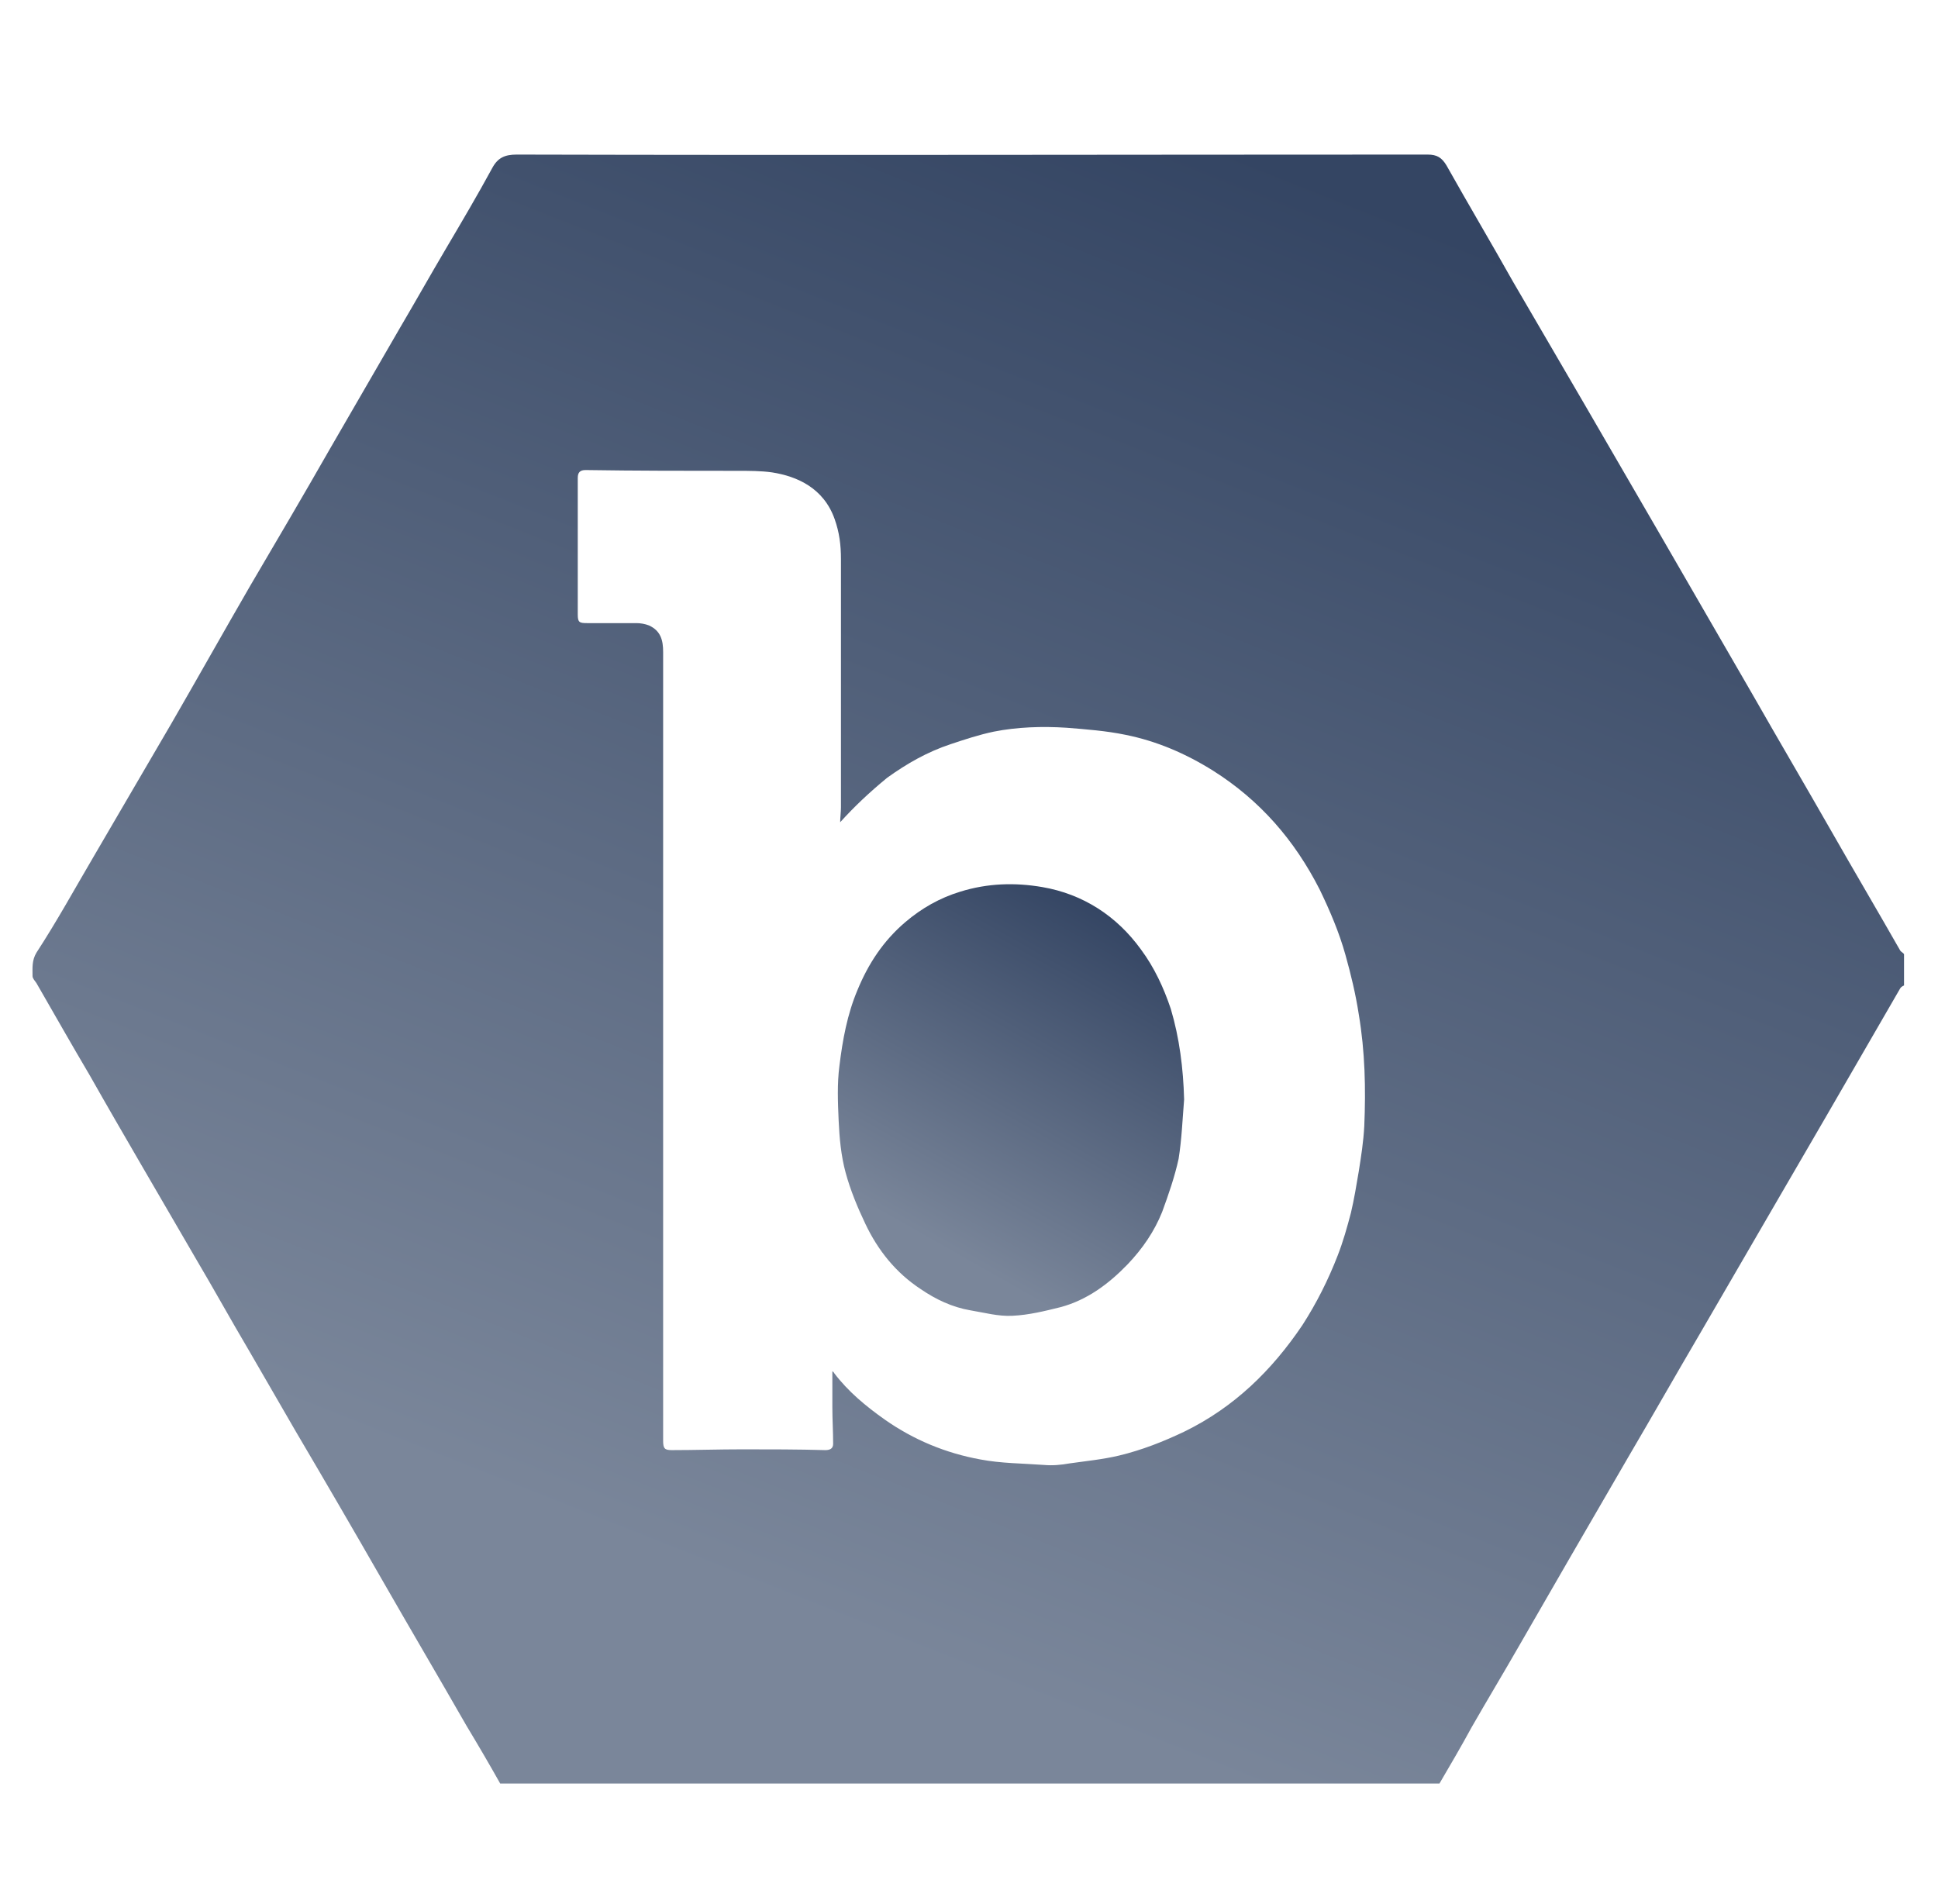 <svg width="57" height="56" viewBox="0 0 57 56" fill="none" xmlns="http://www.w3.org/2000/svg">
<g clip-path="url(#clip0_4905_2916)">
<path d="M42.337 52.454C33.121 52.454 23.928 52.454 14.712 52.454C14.389 51.88 14.067 51.329 13.721 50.755C12.892 49.308 12.039 47.861 11.21 46.414C10.38 44.967 9.551 43.543 8.698 42.096C8.237 41.292 7.777 40.512 7.316 39.708C6.786 38.812 6.279 37.893 5.749 36.998C5.219 36.079 4.689 35.183 4.159 34.265C3.652 33.392 3.145 32.519 2.638 31.623C2.109 30.728 1.602 29.832 1.072 28.913C1.026 28.845 0.957 28.776 0.957 28.707C0.957 28.477 0.933 28.247 1.072 28.018C1.671 27.099 2.201 26.134 2.754 25.193C3.514 23.884 4.274 22.598 5.035 21.288C5.818 19.933 6.578 18.578 7.362 17.223C8.145 15.891 8.929 14.559 9.689 13.227C10.38 12.033 11.071 10.838 11.763 9.644C12.223 8.863 12.661 8.083 13.122 7.302C13.583 6.521 14.044 5.74 14.481 4.936C14.643 4.638 14.85 4.546 15.196 4.546C24.135 4.569 33.052 4.546 41.992 4.546C42.268 4.546 42.407 4.638 42.545 4.867C43.19 6.016 43.858 7.141 44.503 8.289C45.218 9.506 45.932 10.747 46.646 11.964C47.383 13.227 48.121 14.513 48.858 15.776C49.757 17.338 50.655 18.877 51.554 20.439C52.314 21.771 53.097 23.103 53.858 24.435C54.526 25.606 55.217 26.777 55.885 27.949C55.908 27.995 55.977 28.018 56.001 28.064C56.001 28.362 56.001 28.684 56.001 28.982C55.955 29.005 55.908 29.028 55.885 29.074C55.171 30.314 54.434 31.578 53.719 32.818C53.236 33.645 52.775 34.448 52.291 35.275C51.531 36.584 50.77 37.893 50.01 39.203C49.296 40.42 48.605 41.637 47.89 42.854C47.314 43.842 46.761 44.806 46.185 45.794C45.678 46.667 45.194 47.517 44.688 48.389C44.227 49.193 43.743 49.997 43.282 50.801C42.983 51.352 42.66 51.903 42.337 52.454ZM24.711 24.182C24.711 24.044 24.734 23.884 24.734 23.746C24.734 21.311 24.734 18.877 24.734 16.442C24.734 16.029 24.688 15.662 24.55 15.271C24.227 14.352 23.444 14.008 22.707 13.893C22.384 13.847 22.039 13.847 21.693 13.847C20.195 13.847 18.698 13.847 17.223 13.824C17.062 13.824 16.993 13.893 16.993 14.054C16.993 15.386 16.993 16.718 16.993 18.073C16.993 18.303 17.039 18.326 17.269 18.326C17.753 18.326 18.237 18.326 18.721 18.326C18.836 18.326 18.974 18.349 19.09 18.395C19.435 18.555 19.504 18.831 19.504 19.175C19.504 26.915 19.504 34.632 19.504 42.372C19.504 42.602 19.55 42.648 19.758 42.648C20.449 42.648 21.14 42.625 21.831 42.625C22.638 42.625 23.467 42.625 24.274 42.648C24.412 42.648 24.504 42.602 24.504 42.464C24.504 42.096 24.481 41.752 24.481 41.384C24.481 41.04 24.481 40.695 24.481 40.328C24.504 40.351 24.527 40.351 24.527 40.374C24.942 40.925 25.472 41.361 26.025 41.752C26.877 42.349 27.822 42.739 28.836 42.923C29.435 43.038 30.08 43.038 30.702 43.084C30.955 43.107 31.209 43.084 31.462 43.038C31.946 42.969 32.43 42.923 32.914 42.808C33.582 42.648 34.227 42.395 34.849 42.096C36.301 41.384 37.407 40.305 38.305 38.973C38.72 38.33 39.066 37.641 39.342 36.929C39.504 36.515 39.619 36.102 39.734 35.666C39.826 35.275 39.895 34.862 39.964 34.448C40.033 34.012 40.102 33.576 40.126 33.116C40.172 32.014 40.149 30.934 39.964 29.832C39.872 29.235 39.734 28.661 39.573 28.087C39.388 27.421 39.112 26.777 38.812 26.157C38.075 24.71 37.061 23.539 35.679 22.666C34.872 22.161 34.02 21.794 33.098 21.61C32.545 21.495 31.946 21.449 31.37 21.403C30.656 21.357 29.919 21.38 29.227 21.518C28.79 21.61 28.375 21.748 27.96 21.886C27.269 22.115 26.67 22.46 26.094 22.873C25.564 23.309 25.126 23.723 24.711 24.182Z" fill="url(#paint0_linear_4905_2916)"/>
<path d="M34.827 32.336C34.78 32.91 34.757 33.507 34.665 34.081C34.55 34.609 34.366 35.138 34.181 35.643C33.951 36.217 33.605 36.722 33.168 37.181C32.615 37.756 31.97 38.238 31.186 38.445C30.725 38.559 30.265 38.674 29.781 38.697C29.366 38.72 28.951 38.605 28.536 38.536C28.006 38.445 27.523 38.215 27.085 37.916C26.348 37.434 25.818 36.768 25.449 35.987C25.219 35.505 25.011 35 24.873 34.494C24.735 33.989 24.689 33.461 24.666 32.956C24.643 32.427 24.619 31.876 24.689 31.348C24.781 30.59 24.919 29.832 25.219 29.12C25.541 28.339 25.979 27.673 26.624 27.122C27.108 26.709 27.638 26.41 28.237 26.226C29.043 25.974 29.85 25.951 30.656 26.089C31.854 26.295 32.845 26.938 33.559 27.926C33.951 28.454 34.227 29.051 34.435 29.671C34.688 30.521 34.803 31.417 34.827 32.336Z" fill="url(#paint1_linear_4905_2916)"/>
</g>
<defs>
<linearGradient id="paint0_linear_4905_2916" x1="55.798" y1="12.098" x2="37.91" y2="57.203" gradientUnits="userSpaceOnUse">
<stop stop-color="#344563"/>
<stop offset="0.92" stop-color="#7A869A"/>
</linearGradient>
<linearGradient id="paint1_linear_4905_2916" x1="34.789" y1="28.006" x2="28.849" y2="38.464" gradientUnits="userSpaceOnUse">
<stop stop-color="#344563"/>
<stop offset="0.92" stop-color="#7A869A"/>
</linearGradient>
<clipPath id="clip0_4905_2916">
<rect width="56" height="56" fill="white" transform="translate(0.5)"/>
</clipPath>
</defs>
</svg>
